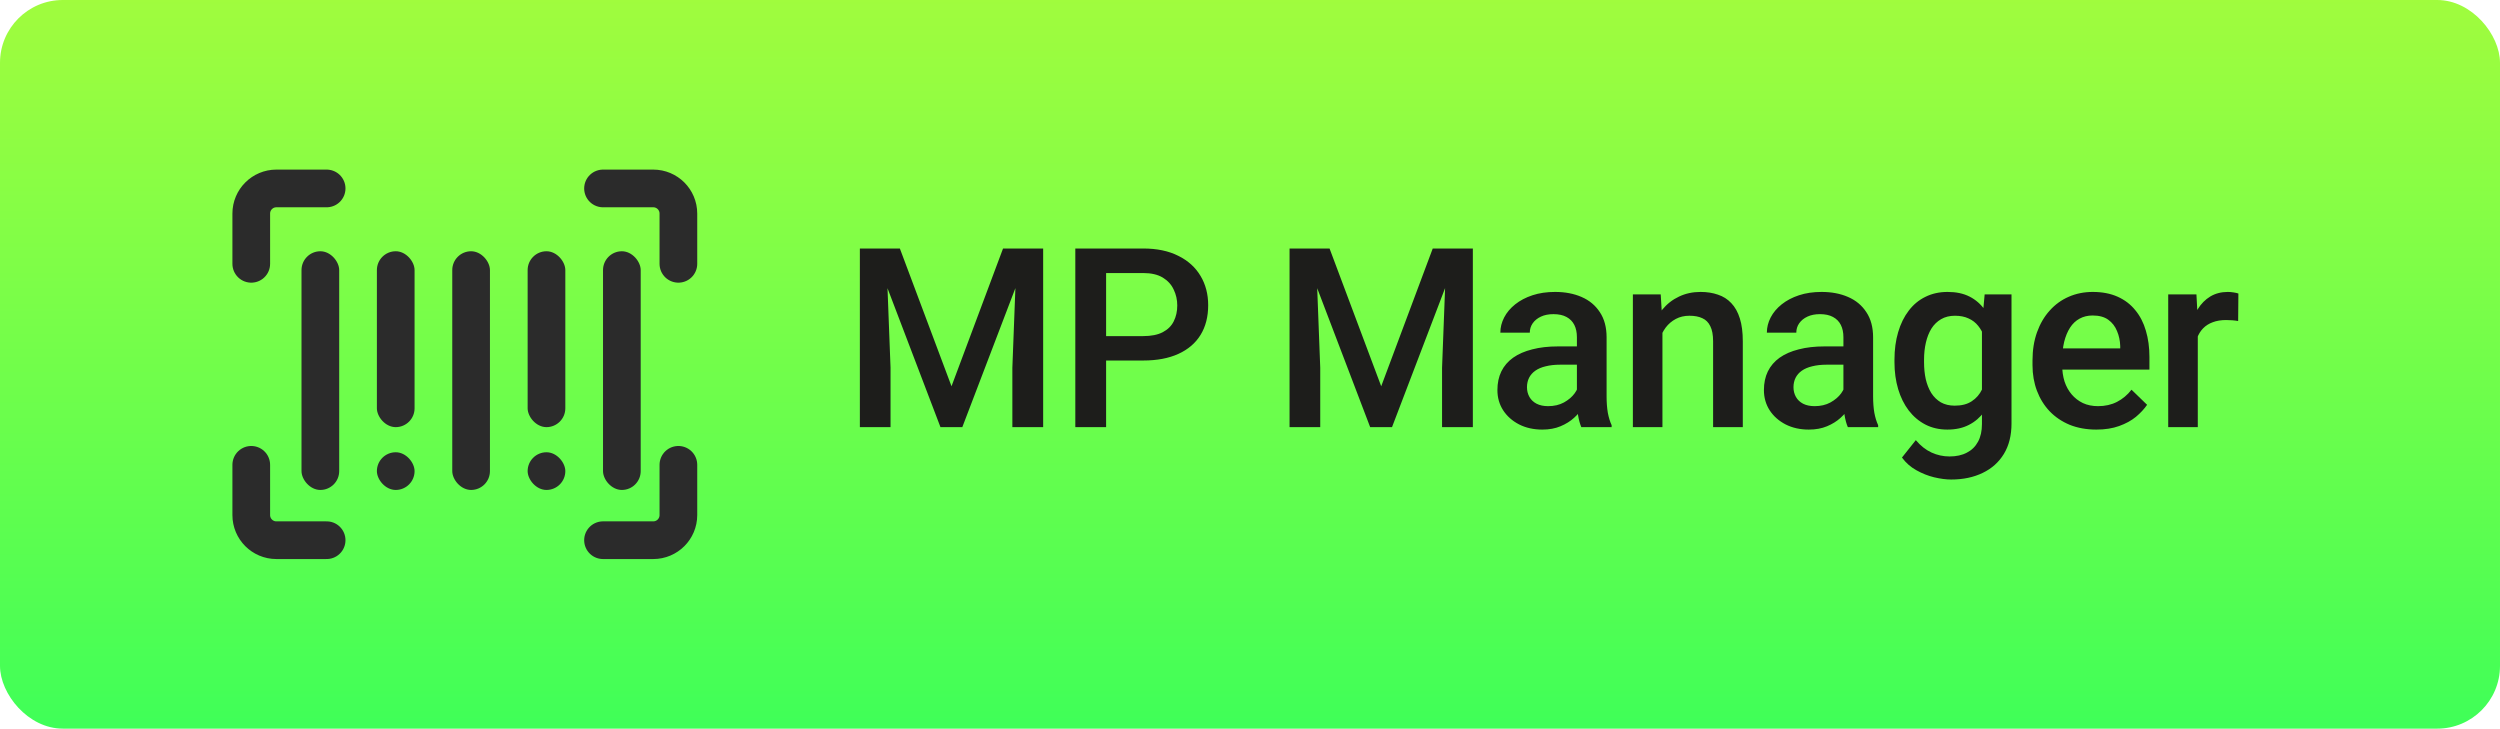 <svg width="199" height="58" viewBox="0 0 199 58" fill="none" xmlns="http://www.w3.org/2000/svg">
<rect width="199" height="58" rx="5" fill="url(#paint0_linear_140_18764)"/>
<path d="M26 15H22C20.895 15 20 15.895 20 17V21" stroke="#2B2B2B" stroke-width="3" stroke-linecap="round"/>
<path d="M54 21L54 17C54 15.895 53.105 15 52 15L48 15" stroke="#2B2B2B" stroke-width="3" stroke-linecap="round"/>
<path d="M48 43L52 43C53.105 43 54 42.105 54 41L54 37" stroke="#2B2B2B" stroke-width="3" stroke-linecap="round"/>
<path d="M20 37L20 41C20 42.105 20.895 43 22 43L26 43" stroke="#2B2B2B" stroke-width="3" stroke-linecap="round"/>
<rect x="24" y="20" width="3" height="19" rx="1.5" fill="#2B2B2B"/>
<rect x="30" y="20" width="3" height="14" rx="1.5" fill="#2B2B2B"/>
<rect x="30" y="36" width="3" height="3" rx="1.5" fill="#2B2B2B"/>
<rect x="36" y="20" width="3" height="19" rx="1.5" fill="#2B2B2B"/>
<rect x="42" y="20" width="3" height="14" rx="1.5" fill="#2B2B2B"/>
<rect x="42" y="36" width="3" height="3" rx="1.5" fill="#2B2B2B"/>
<rect x="48" y="20" width="3" height="19" rx="1.5" fill="#2B2B2B"/>
<path d="M69.441 19.781H71.629L75.74 30.748L79.842 19.781H82.029L76.6 34H74.861L69.441 19.781ZM68.445 19.781H70.525L70.887 29.273V34H68.445V19.781ZM80.945 19.781H83.035V34H80.584V29.273L80.945 19.781ZM90.996 28.697H87.294V26.754H90.996C91.64 26.754 92.161 26.65 92.558 26.441C92.955 26.233 93.245 25.947 93.427 25.582C93.616 25.211 93.71 24.788 93.71 24.312C93.71 23.863 93.616 23.443 93.427 23.053C93.245 22.656 92.955 22.337 92.558 22.096C92.161 21.855 91.64 21.734 90.996 21.734H88.046V34H85.595V19.781H90.996C92.096 19.781 93.03 19.977 93.798 20.367C94.573 20.751 95.162 21.285 95.566 21.969C95.97 22.646 96.171 23.421 96.171 24.293C96.171 25.211 95.97 25.999 95.566 26.656C95.162 27.314 94.573 27.818 93.798 28.17C93.03 28.521 92.096 28.697 90.996 28.697ZM103.645 19.781H105.833L109.944 30.748L114.046 19.781H116.233L110.804 34H109.065L103.645 19.781ZM102.649 19.781H104.729L105.091 29.273V34H102.649V19.781ZM115.149 19.781H117.239V34H114.788V29.273L115.149 19.781ZM125.522 31.881V26.842C125.522 26.464 125.454 26.139 125.317 25.865C125.18 25.592 124.972 25.38 124.692 25.23C124.418 25.081 124.073 25.006 123.657 25.006C123.273 25.006 122.94 25.071 122.661 25.201C122.381 25.331 122.162 25.507 122.006 25.729C121.85 25.95 121.772 26.201 121.772 26.48H119.428C119.428 26.064 119.529 25.66 119.731 25.27C119.933 24.879 120.226 24.531 120.61 24.225C120.994 23.919 121.453 23.678 121.987 23.502C122.521 23.326 123.12 23.238 123.784 23.238C124.578 23.238 125.281 23.372 125.893 23.639C126.511 23.906 126.996 24.309 127.348 24.85C127.706 25.384 127.885 26.054 127.885 26.861V31.559C127.885 32.04 127.918 32.473 127.983 32.857C128.054 33.235 128.155 33.564 128.286 33.844V34H125.873C125.763 33.746 125.675 33.424 125.61 33.033C125.551 32.636 125.522 32.252 125.522 31.881ZM125.864 27.574L125.883 29.029H124.194C123.758 29.029 123.373 29.072 123.041 29.156C122.709 29.234 122.433 29.352 122.211 29.508C121.99 29.664 121.824 29.853 121.713 30.074C121.603 30.296 121.547 30.546 121.547 30.826C121.547 31.106 121.612 31.363 121.743 31.598C121.873 31.826 122.062 32.005 122.309 32.135C122.563 32.265 122.869 32.33 123.227 32.33C123.709 32.33 124.129 32.232 124.487 32.037C124.851 31.835 125.138 31.591 125.346 31.305C125.554 31.012 125.665 30.735 125.678 30.475L126.44 31.52C126.362 31.787 126.228 32.073 126.039 32.379C125.851 32.685 125.603 32.978 125.297 33.258C124.998 33.531 124.636 33.756 124.213 33.932C123.797 34.107 123.315 34.195 122.768 34.195C122.078 34.195 121.463 34.059 120.922 33.785C120.382 33.505 119.959 33.131 119.653 32.662C119.347 32.187 119.194 31.65 119.194 31.051C119.194 30.491 119.298 29.996 119.506 29.566C119.721 29.13 120.034 28.766 120.444 28.473C120.86 28.18 121.368 27.958 121.967 27.809C122.566 27.652 123.25 27.574 124.018 27.574H125.864ZM132.33 25.689V34H129.977V23.434H132.193L132.33 25.689ZM131.91 28.326L131.148 28.316C131.155 27.568 131.259 26.881 131.461 26.256C131.669 25.631 131.956 25.094 132.32 24.645C132.691 24.195 133.134 23.85 133.648 23.609C134.163 23.362 134.736 23.238 135.367 23.238C135.875 23.238 136.334 23.31 136.744 23.453C137.161 23.59 137.516 23.814 137.809 24.127C138.108 24.439 138.336 24.846 138.492 25.348C138.648 25.842 138.727 26.451 138.727 27.174V34H136.363V27.164C136.363 26.656 136.288 26.256 136.139 25.963C135.995 25.663 135.784 25.452 135.504 25.328C135.23 25.198 134.889 25.133 134.479 25.133C134.075 25.133 133.714 25.217 133.395 25.387C133.076 25.556 132.805 25.787 132.584 26.08C132.369 26.373 132.203 26.712 132.086 27.096C131.969 27.48 131.91 27.89 131.91 28.326ZM146.736 31.881V26.842C146.736 26.464 146.668 26.139 146.531 25.865C146.394 25.592 146.186 25.38 145.906 25.23C145.632 25.081 145.287 25.006 144.871 25.006C144.487 25.006 144.155 25.071 143.875 25.201C143.595 25.331 143.377 25.507 143.22 25.729C143.064 25.95 142.986 26.201 142.986 26.48H140.642C140.642 26.064 140.743 25.66 140.945 25.27C141.147 24.879 141.44 24.531 141.824 24.225C142.208 23.919 142.667 23.678 143.201 23.502C143.735 23.326 144.334 23.238 144.998 23.238C145.792 23.238 146.495 23.372 147.107 23.639C147.726 23.906 148.211 24.309 148.562 24.85C148.92 25.384 149.099 26.054 149.099 26.861V31.559C149.099 32.04 149.132 32.473 149.197 32.857C149.268 33.235 149.369 33.564 149.5 33.844V34H147.088C146.977 33.746 146.889 33.424 146.824 33.033C146.765 32.636 146.736 32.252 146.736 31.881ZM147.078 27.574L147.097 29.029H145.408C144.972 29.029 144.588 29.072 144.255 29.156C143.923 29.234 143.647 29.352 143.425 29.508C143.204 29.664 143.038 29.853 142.927 30.074C142.817 30.296 142.761 30.546 142.761 30.826C142.761 31.106 142.826 31.363 142.957 31.598C143.087 31.826 143.276 32.005 143.523 32.135C143.777 32.265 144.083 32.33 144.441 32.33C144.923 32.33 145.343 32.232 145.701 32.037C146.065 31.835 146.352 31.591 146.56 31.305C146.768 31.012 146.879 30.735 146.892 30.475L147.654 31.52C147.576 31.787 147.442 32.073 147.254 32.379C147.065 32.685 146.817 32.978 146.511 33.258C146.212 33.531 145.851 33.756 145.427 33.932C145.011 34.107 144.529 34.195 143.982 34.195C143.292 34.195 142.677 34.059 142.136 33.785C141.596 33.505 141.173 33.131 140.867 32.662C140.561 32.187 140.408 31.65 140.408 31.051C140.408 30.491 140.512 29.996 140.72 29.566C140.935 29.13 141.248 28.766 141.658 28.473C142.074 28.18 142.582 27.958 143.181 27.809C143.78 27.652 144.464 27.574 145.232 27.574H147.078ZM157.978 23.434H160.116V33.707C160.116 34.658 159.915 35.465 159.511 36.129C159.107 36.793 158.544 37.297 157.821 37.643C157.099 37.994 156.262 38.17 155.312 38.17C154.908 38.17 154.459 38.111 153.964 37.994C153.476 37.877 153.001 37.688 152.538 37.428C152.083 37.174 151.702 36.839 151.396 36.422L152.499 35.035C152.877 35.484 153.293 35.813 153.749 36.022C154.205 36.23 154.683 36.334 155.185 36.334C155.725 36.334 156.184 36.233 156.562 36.031C156.946 35.836 157.242 35.546 157.45 35.162C157.659 34.778 157.763 34.309 157.763 33.756V25.826L157.978 23.434ZM150.8 28.834V28.629C150.8 27.828 150.898 27.099 151.093 26.441C151.288 25.777 151.568 25.208 151.933 24.732C152.297 24.251 152.74 23.883 153.261 23.629C153.782 23.369 154.371 23.238 155.029 23.238C155.712 23.238 156.295 23.362 156.777 23.609C157.265 23.857 157.672 24.212 157.997 24.674C158.323 25.13 158.577 25.676 158.759 26.314C158.948 26.946 159.088 27.649 159.179 28.424V29.078C159.094 29.833 158.951 30.523 158.749 31.148C158.547 31.773 158.28 32.314 157.948 32.77C157.616 33.225 157.206 33.577 156.718 33.824C156.236 34.072 155.667 34.195 155.009 34.195C154.364 34.195 153.782 34.062 153.261 33.795C152.747 33.528 152.304 33.154 151.933 32.672C151.568 32.19 151.288 31.624 151.093 30.973C150.898 30.315 150.8 29.602 150.8 28.834ZM153.154 28.629V28.834C153.154 29.316 153.199 29.765 153.29 30.182C153.388 30.598 153.534 30.966 153.73 31.285C153.932 31.598 154.185 31.845 154.491 32.027C154.804 32.203 155.172 32.291 155.595 32.291C156.148 32.291 156.601 32.174 156.952 31.939C157.31 31.705 157.584 31.389 157.773 30.992C157.968 30.588 158.105 30.139 158.183 29.645V27.877C158.144 27.493 158.062 27.135 157.939 26.803C157.821 26.471 157.662 26.181 157.46 25.934C157.258 25.68 157.004 25.484 156.698 25.348C156.392 25.204 156.031 25.133 155.614 25.133C155.191 25.133 154.823 25.224 154.511 25.406C154.198 25.588 153.941 25.839 153.739 26.158C153.544 26.477 153.398 26.848 153.3 27.271C153.202 27.695 153.154 28.147 153.154 28.629ZM166.866 34.195C166.085 34.195 165.378 34.068 164.747 33.815C164.122 33.554 163.588 33.193 163.145 32.73C162.709 32.268 162.374 31.725 162.139 31.1C161.905 30.475 161.788 29.801 161.788 29.078V28.688C161.788 27.861 161.908 27.112 162.149 26.441C162.39 25.771 162.725 25.198 163.155 24.723C163.585 24.241 164.093 23.873 164.679 23.619C165.264 23.365 165.899 23.238 166.583 23.238C167.338 23.238 167.999 23.365 168.565 23.619C169.132 23.873 169.6 24.231 169.971 24.693C170.349 25.149 170.629 25.693 170.811 26.324C171 26.956 171.095 27.652 171.095 28.414V29.42H162.93V27.73H168.77V27.545C168.757 27.122 168.673 26.725 168.516 26.354C168.367 25.982 168.136 25.683 167.823 25.455C167.511 25.227 167.094 25.113 166.573 25.113C166.182 25.113 165.834 25.198 165.528 25.367C165.229 25.53 164.978 25.768 164.776 26.08C164.574 26.393 164.418 26.77 164.307 27.213C164.203 27.649 164.151 28.141 164.151 28.688V29.078C164.151 29.54 164.213 29.97 164.337 30.367C164.467 30.758 164.656 31.1 164.903 31.393C165.151 31.686 165.45 31.917 165.802 32.086C166.153 32.249 166.554 32.33 167.003 32.33C167.569 32.33 168.074 32.216 168.516 31.988C168.959 31.76 169.343 31.438 169.669 31.021L170.909 32.223C170.681 32.555 170.385 32.874 170.02 33.18C169.656 33.479 169.21 33.723 168.682 33.912C168.162 34.101 167.556 34.195 166.866 34.195ZM174.944 25.445V34H172.59V23.434H174.836L174.944 25.445ZM178.176 23.365L178.157 25.553C178.013 25.527 177.857 25.507 177.688 25.494C177.525 25.481 177.362 25.475 177.2 25.475C176.796 25.475 176.441 25.533 176.135 25.65C175.829 25.761 175.572 25.924 175.364 26.139C175.162 26.347 175.006 26.601 174.895 26.9C174.784 27.2 174.719 27.535 174.7 27.906L174.162 27.945C174.162 27.281 174.228 26.666 174.358 26.1C174.488 25.533 174.683 25.035 174.944 24.605C175.211 24.176 175.543 23.84 175.94 23.6C176.343 23.359 176.809 23.238 177.336 23.238C177.48 23.238 177.633 23.251 177.795 23.277C177.965 23.303 178.092 23.333 178.176 23.365Z" fill="#1D1D1B"/>
<defs>
<linearGradient id="paint0_linear_140_18764" x1="100" y1="-9" x2="100" y2="66.5" gradientUnits="userSpaceOnUse">
<stop offset="0.109" stop-color="#A1FC3D"/>
<stop offset="0.363" stop-color="#83FE46"/>
<stop offset="0.692" stop-color="#5AFE50"/>
<stop offset="0.887" stop-color="#3FFF58"/>
</linearGradient>
</defs>
</svg>

